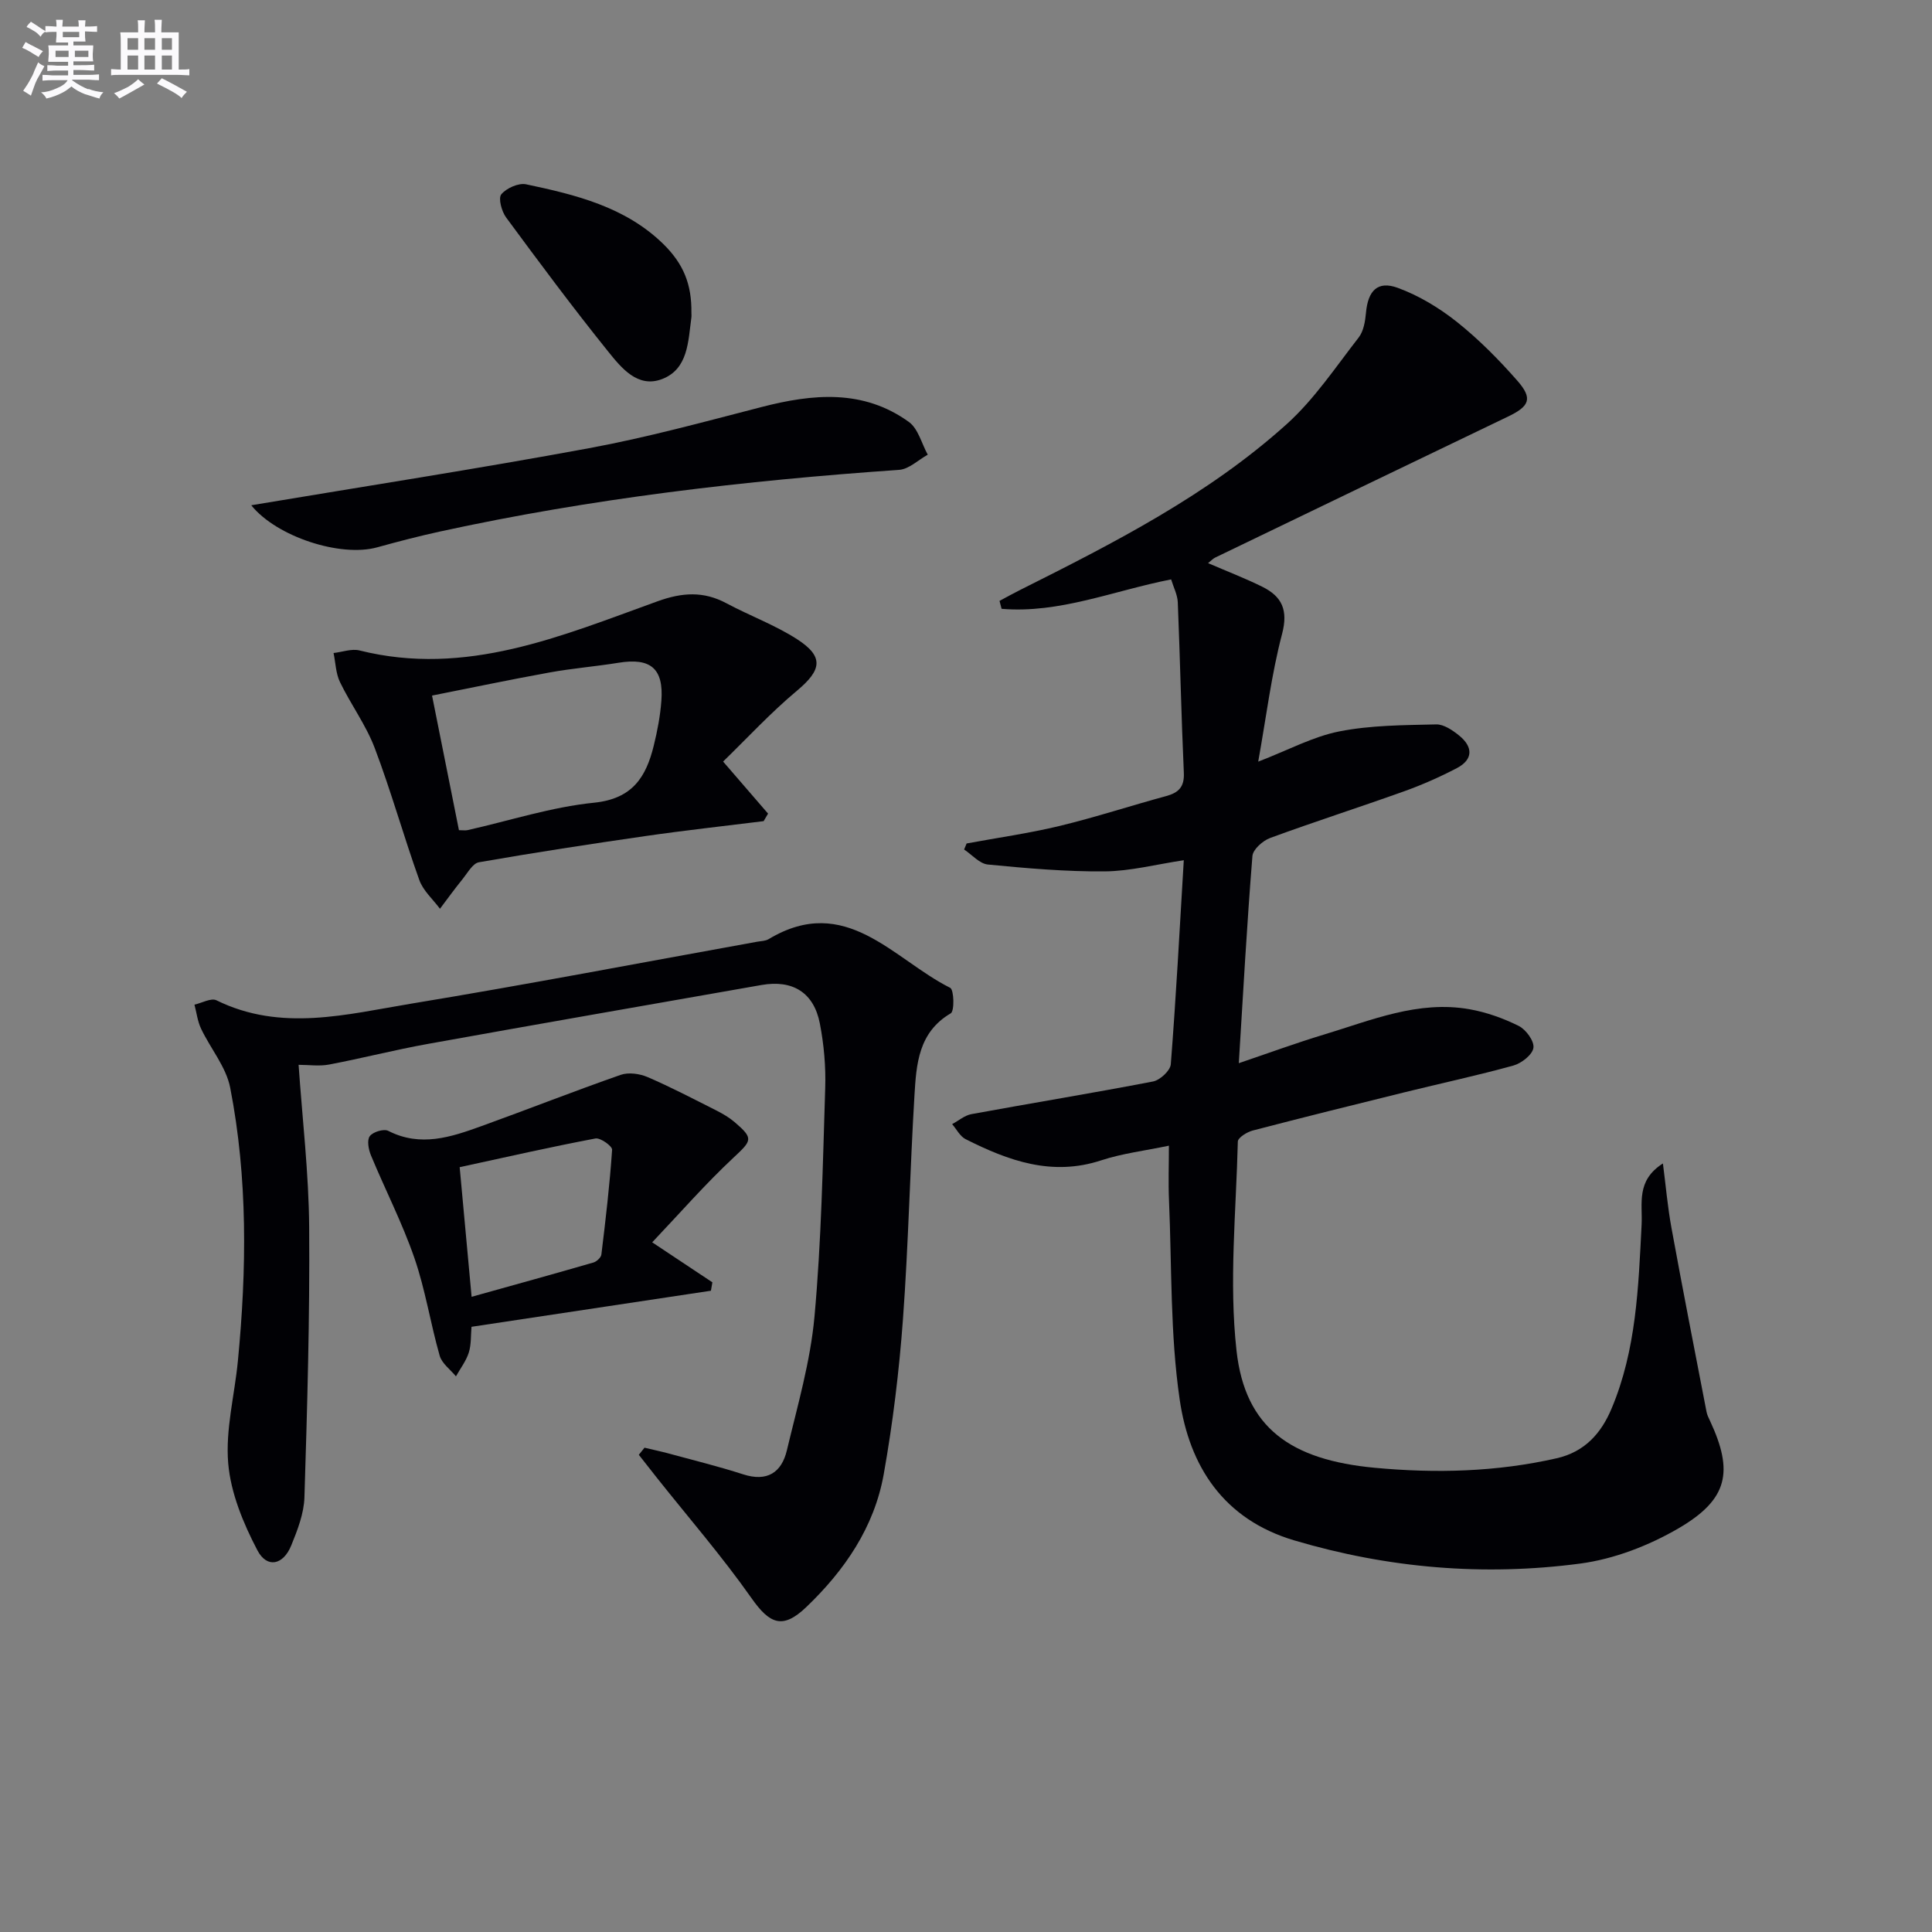 <svg enable-background="new 0 0 400 400" viewBox="0 0 400 400" xmlns="http://www.w3.org/2000/svg"><rect x="0" y="0" width="400" height="400" fill="#808080" stroke="none"/><g fill="#010105"><path d="m344.29 240.88c.58 4.45.96 8.94 1.77 13.35 2.32 12.71 4.81 25.39 7.26 38.08.12.64.44 1.26.72 1.86 4.91 10.52 3.76 16.26-6.53 22.26-6.15 3.58-13.34 6.36-20.35 7.29-19.95 2.64-39.74.97-59.17-4.79-14.72-4.36-21.75-15.41-23.75-29.18-1.98-13.57-1.62-27.49-2.21-41.26-.16-3.63-.02-7.28-.02-11.29-5 1.05-9.65 1.6-14 3.03-10.21 3.37-19.23.09-28.09-4.38-1.16-.58-1.87-2.05-2.79-3.11 1.33-.71 2.58-1.81 3.99-2.07 12.53-2.3 25.1-4.35 37.6-6.76 1.45-.28 3.58-2.25 3.68-3.56 1.09-13.91 1.83-27.84 2.69-42.25-5.74.86-11.04 2.26-16.35 2.31-8.07.07-16.16-.64-24.21-1.42-1.73-.17-3.29-2.03-4.92-3.11.17-.42.34-.83.52-1.25 6.43-1.19 12.92-2.1 19.26-3.63 7.41-1.79 14.68-4.18 22.05-6.18 2.6-.71 3.8-1.91 3.66-4.84-.53-11.75-.77-23.51-1.25-35.25-.06-1.58-.88-3.13-1.38-4.77-11.88 2.32-23.1 7.1-35.1 6.09-.14-.55-.29-1.09-.43-1.64 1.38-.74 2.75-1.51 4.16-2.21 19.5-9.78 39-19.69 55.33-34.42 5.7-5.14 10.09-11.77 14.86-17.89 1.03-1.32 1.36-3.37 1.52-5.13.41-4.54 2.38-6.7 6.56-5.17 4.39 1.6 8.62 4.16 12.29 7.08 4.52 3.6 8.66 7.79 12.48 12.14 3.26 3.71 2.54 5.3-1.95 7.45-20.22 9.7-40.42 19.45-60.62 29.19-.43.21-.78.6-1.45 1.14 3.88 1.68 7.65 3.12 11.24 4.9 4.05 2.01 5.38 4.81 4.08 9.76-2.21 8.4-3.26 17.11-4.94 26.44 6.27-2.42 11.36-5.19 16.79-6.26 6.53-1.29 13.35-1.29 20.05-1.45 1.59-.04 3.44 1.23 4.8 2.34 2.83 2.31 2.9 4.92-.51 6.71-3.52 1.84-7.18 3.46-10.92 4.8-9.22 3.3-18.55 6.29-27.73 9.66-1.53.56-3.57 2.37-3.68 3.74-1.13 14.05-1.91 28.12-2.82 42.89 6.17-2.09 11.85-4.18 17.62-5.92 9.82-2.97 19.52-7.12 30.13-5.25 3.51.62 7.02 1.87 10.21 3.46 1.5.75 3.24 3.14 3.04 4.53-.2 1.42-2.45 3.19-4.12 3.66-7.49 2.08-15.11 3.7-22.66 5.57-10.47 2.58-20.93 5.18-31.36 7.9-1.18.31-3.04 1.47-3.06 2.28-.35 14.45-1.86 29.05-.27 43.31 1.78 16 11.27 22.61 28.63 24.23 12.67 1.18 25.2.86 37.65-1.97 5.81-1.32 9.22-5.17 11.36-10.27 5.14-12.19 5.57-25.18 6.23-38.14.21-4.32-1.19-9.07 4.41-12.63z"/><path d="m133.44 299.73c1.7.41 3.42.77 5.11 1.23 5.12 1.39 10.28 2.66 15.33 4.29 4.96 1.6 7.94-.39 9.03-4.96 2.19-9.18 4.87-18.37 5.72-27.7 1.43-15.71 1.72-31.54 2.22-47.32.14-4.45-.26-9-1.11-13.37-1.25-6.43-5.65-9.09-12.06-7.97-23.03 4.05-46.07 8.05-69.09 12.2-6.85 1.23-13.6 2.97-20.44 4.27-2.03.39-4.2.06-6.33.06.78 11.26 2.11 22.45 2.19 33.66.14 18.62-.4 37.25-.98 55.87-.1 3.37-1.44 6.81-2.74 10-1.65 4.05-5.02 4.77-7 .98-2.92-5.57-5.51-11.83-6.04-17.99-.6-6.95 1.32-14.11 2-21.19 1.83-18.93 2.06-37.86-1.59-56.59-.84-4.31-4.09-8.12-6.04-12.24-.72-1.53-.92-3.3-1.36-4.96 1.54-.34 3.45-1.44 4.55-.9 13.4 6.6 27.01 2.89 40.42.68 23.89-3.94 47.67-8.5 71.5-12.8.82-.15 1.74-.14 2.42-.55 15.96-9.58 25.78 4.18 37.58 10.09.79.4.91 4.82.11 5.28-6.71 3.94-7.12 10.54-7.51 16.98-.93 15.43-1.25 30.9-2.38 46.32-.79 10.74-2.09 21.49-3.98 32.1-1.95 10.97-8.08 19.92-16.05 27.54-4.86 4.64-7.54 3.53-11.33-1.86-6.08-8.65-13.04-16.67-19.62-24.96-1.24-1.57-2.47-3.14-3.71-4.72.4-.5.79-.99 1.18-1.47z"/><path d="m149.71 157.67c3.73 4.32 6.52 7.55 9.31 10.78-.31.52-.61 1.04-.92 1.56-8.16 1.02-16.35 1.91-24.49 3.09-11.5 1.66-22.99 3.42-34.44 5.42-1.29.22-2.34 2.17-3.36 3.44-1.64 2.01-3.16 4.12-4.72 6.19-1.46-1.97-3.49-3.74-4.28-5.96-3.25-9.06-5.83-18.36-9.24-27.35-1.81-4.76-4.95-9-7.18-13.62-.87-1.8-.91-4-1.33-6.02 1.8-.2 3.73-.94 5.38-.53 22.06 5.52 41.81-3.01 61.7-10.18 5.1-1.84 9.51-2.13 14.26.41 4.82 2.58 10.04 4.49 14.61 7.43 5.64 3.63 5.11 6.39.01 10.66-5.5 4.59-10.4 9.92-15.31 14.68zm-54.69 14.21c.81 0 1.32.09 1.78-.01 8.73-1.96 17.37-4.79 26.21-5.68 7.94-.81 10.75-5.32 12.34-11.8.75-3.04 1.35-6.17 1.58-9.29.5-6.71-2.24-8.97-8.89-7.88-4.74.77-9.55 1.15-14.27 2.01-8.22 1.49-16.39 3.21-24.32 4.78 1.94 9.75 3.72 18.64 5.57 27.87z"/><path d="m97.62 274.7c-.16 1.74-.03 3.64-.56 5.33-.55 1.75-1.75 3.29-2.66 4.93-1.16-1.42-2.91-2.66-3.37-4.28-1.91-6.68-2.96-13.64-5.22-20.19-2.51-7.27-6.06-14.17-9.01-21.29-.5-1.21-.86-3.13-.24-3.97.64-.88 2.9-1.57 3.82-1.1 6.68 3.42 12.99 1.3 19.27-.97 9.64-3.48 19.17-7.24 28.85-10.62 1.63-.57 3.93-.25 5.58.46 4.84 2.08 9.52 4.54 14.23 6.91 1.32.67 2.64 1.44 3.76 2.39 4.03 3.44 3.61 3.81-.26 7.43-5.79 5.41-11.02 11.41-16.78 17.48 4.7 3.13 8.58 5.7 12.46 8.28-.1.58-.2 1.16-.3 1.74-16.35 2.47-32.68 4.92-49.57 7.47zm-2.45-33.05c.83 8.98 1.61 17.5 2.47 26.84 8.76-2.45 17.01-4.72 25.22-7.1.67-.19 1.57-1.03 1.65-1.66.88-7.22 1.73-14.44 2.22-21.69.05-.74-2.43-2.53-3.45-2.33-9.25 1.75-18.43 3.84-28.11 5.94z"/><path d="m52.02 104.61c23.5-3.93 46.76-7.53 69.9-11.81 12.03-2.22 23.89-5.47 35.75-8.53 10.62-2.74 21.04-3.73 30.49 3.08 1.94 1.39 2.65 4.48 3.92 6.79-1.97 1.09-3.89 3-5.93 3.14-31.97 2.22-63.73 5.92-95.07 12.77-4.36.95-8.69 2.08-12.99 3.27-7.61 2.11-20.85-2.21-26.07-8.71z"/><path d="m143.15 64.76c0 .33.04.67-.01 1-.67 4.92-.65 10.64-6.06 12.72-5.05 1.94-8.45-2.33-11.18-5.72-7.28-9.05-14.22-18.38-21.11-27.73-.93-1.26-1.67-3.98-1-4.8 1.06-1.28 3.57-2.4 5.14-2.07 10.25 2.16 20.47 4.65 28.35 12.31 4.26 4.17 5.94 8.4 5.87 14.29z"/></g><path d="m6.8 9.5c.6.3 1.3.7 2.1 1.1-.4.4-.7.8-.9 1.2-.7-.4-1.3-.8-1.8-1.1s-1.1-.6-1.6-.8c.2-.4.5-.8.7-1.2.4.2.8.5 1.5.8zm.9 6.9c-.3.6-.5 1.1-.7 1.7s-.4 1.1-.6 1.7c-.6-.4-1.1-.7-1.6-1 .7-1 1.2-1.8 1.5-2.4.3-.5.6-1.1.8-1.7.3-.6.5-1.2.8-1.8.3.3.8.6 1.3.8-.7 1.3-1.2 2.2-1.5 2.7zm.1-11c.4.3 1 .7 1.7 1.1-.5.2-.8.6-1.1 1.1-.5-.6-1-1-1.4-1.2s-.9-.6-1.5-.8c.2-.4.5-.7.9-1.1.5.3.9.6 1.4.9zm10.5 13c1 .4 2 .6 3.1.7-.4.4-.7.8-.8 1.3-.9-.2-1.9-.6-3-.9-1-.4-2-.9-2.8-1.6-.5.4-1.1.9-1.9 1.3s-1.9.9-3.3 1.2c-.1-.3-.5-.8-1.1-1.3 1 0 2.1-.3 3.2-.8 1.2-.5 1.9-1 2.3-1.7h-3.2c-.4 0-1 0-2 .1v-1.2c1 0 1.7.1 2 .1h3.3v-1h-2.3c-.2 0-.9 0-2 .1v-1.2c1.2 0 1.9.1 2 .1h2.3v-.8h-4.1c0-.7.1-1.2.1-1.6 0-.5 0-1.1-.1-1.8h4.1v-.6h-2.5c0-.6.1-1.1.1-1.6v-.6h-.5c-.4 0-1 0-1.8.1v-1.3c1.2 0 1.9.1 2.1.1h.2c0-.3 0-.8-.1-1.4h1.4c0 .6-.1 1-.1 1.4h3.4c0-.4 0-.8-.1-1.3h1.5c0 .4-.1.9-.1 1.3.7 0 1.5 0 2.5-.1v1.2c-1 0-1.8-.1-2.5-.1v.6c0 .3 0 .8.1 1.5h-2.5v.8h4.1c0 .7-.1 1.3-.1 1.8s0 1 .1 1.5h-4.1v.8h1.4c.8 0 1.8 0 2.9-.1v1.2c-1 0-1.9-.1-2.8-.1h-1.5v1h3.2c.3 0 1 0 2.1-.1v1.2c-1.1 0-1.8-.1-2.1-.1h-3.4l-.1.1c1.4 1 2.4 1.5 3.4 1.9zm-4.1-6.6v-1.3h-2.7v1.3zm2.2-4.1v-1.1h-3.4v1.1zm1.9 4.1v-1.3h-2.8v1.3z" fill="#fbfafc"/><path d="m37 6.7v2.3 5.4c1 0 1.8 0 2.2-.1v1.3c-.6 0-1.5-.1-2.5-.1h-11.9c-.7 0-1.3 0-1.8.1v-1.3c.5 0 1.1.1 2 .1v-5.2c0-1 0-1.8-.1-2.5h3.7c0-1.3 0-2.1-.1-2.5h1.5c0 .4-.1 1.3-.1 2.5h2.2c0-1.2 0-2.1-.1-2.6h1.5c0 .4-.1 1.3-.1 2.6zm-12.3 13.7c-.3-.4-.7-.8-1.1-1.1 1.1-.4 2.1-.9 2.9-1.3.8-.5 1.5-1 2.1-1.6.4.4.9.8 1.3 1.1-2.5 1.4-4.2 2.4-5.2 2.9zm3.9-10.1v-2.4h-2.2v2.4zm0 4.1v-2.9h-2.2v2.9zm3.5-4.1v-2.4h-2.2v2.4zm0 4.1v-2.9h-2.2v2.9zm.4 2.9 1-1.1c.6.3 1.4.7 2.5 1.3s2 1.1 2.7 1.5c-.4.4-.8.8-1.1 1.3-.8-.8-2.5-1.7-5.1-3zm3.1-7v-2.4h-2.1v2.4zm0 4.1v-2.9h-2.1v2.9z" fill="#fbfafc"/></svg>

